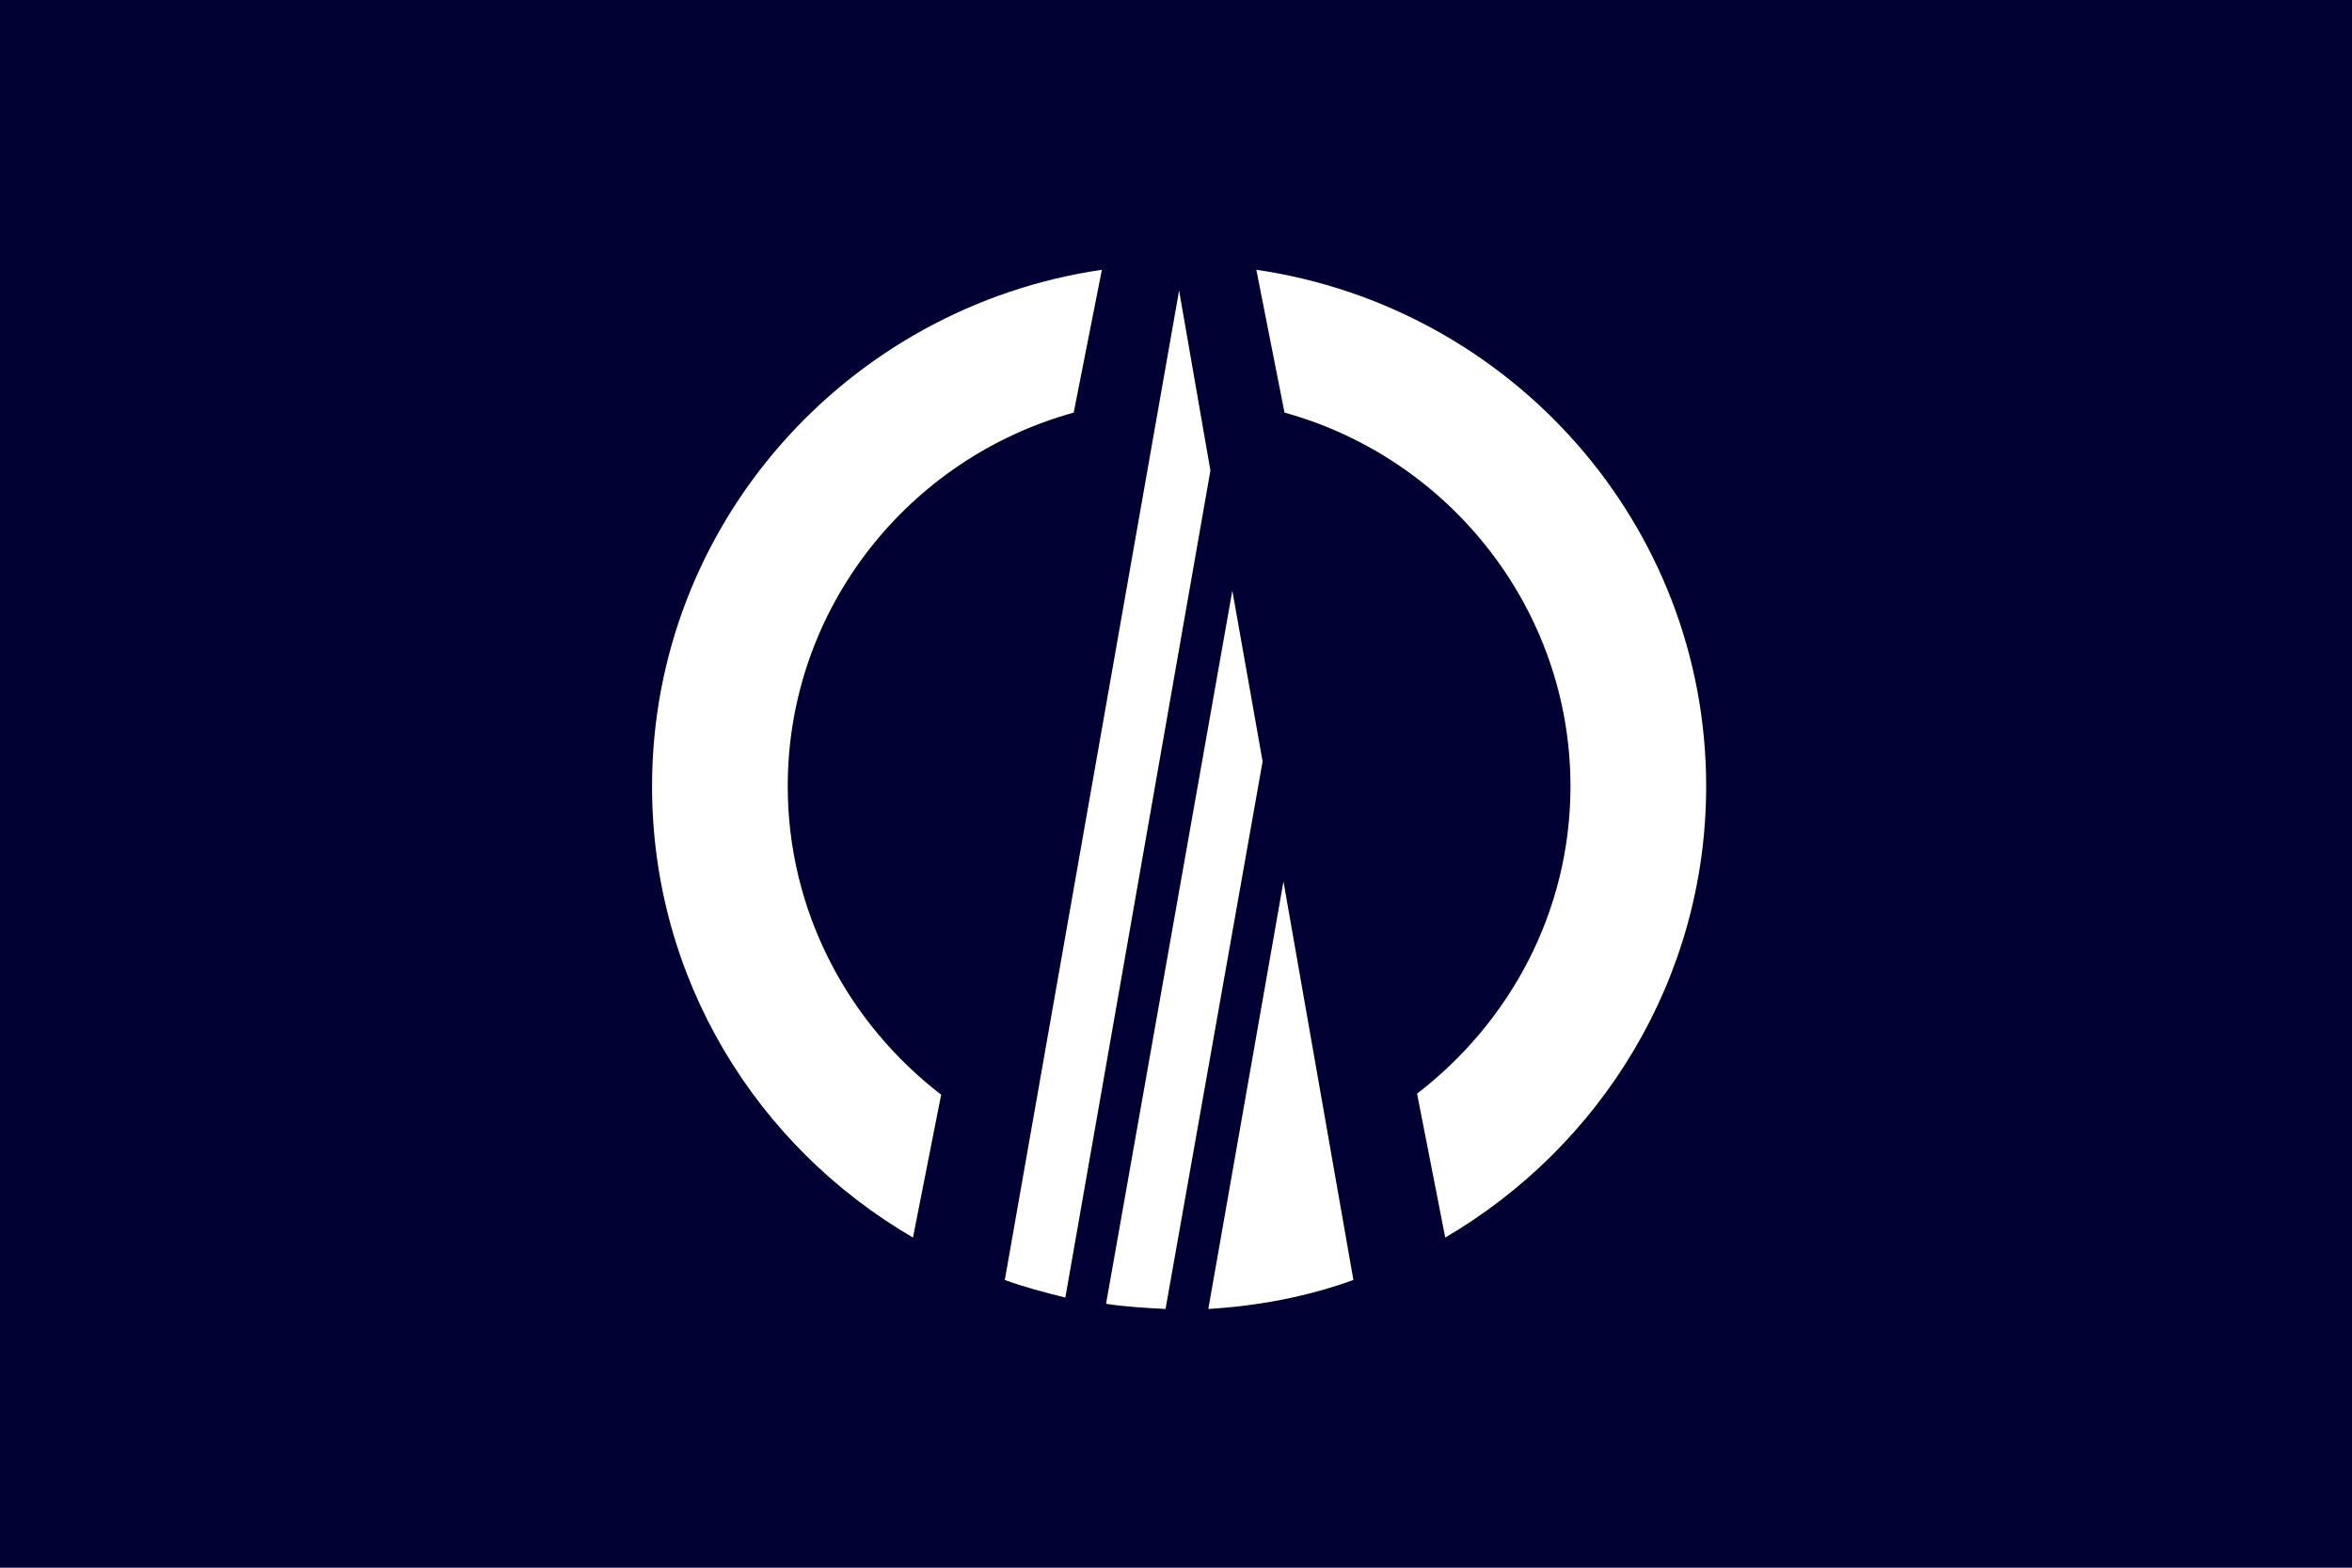 <?xml version="1.0" encoding="UTF-8" standalone="no"?>
<!-- Created with Inkscape (http://www.inkscape.org/) -->

<svg
   xmlns:dc="http://purl.org/dc/elements/1.1/"
   xmlns:cc="http://creativecommons.org/ns#"
   xmlns:rdf="http://www.w3.org/1999/02/22-rdf-syntax-ns#"
   xmlns:svg="http://www.w3.org/2000/svg"
   xmlns="http://www.w3.org/2000/svg"
   xmlns:sodipodi="http://sodipodi.sourceforge.net/DTD/sodipodi-0.dtd"
   xmlns:inkscape="http://www.inkscape.org/namespaces/inkscape"
   version="1.1"
   id="svg2"
   width="324"
   height="216"
   viewBox="0 0 324 216"
   sodipodi:docname="Flag of Nakagawa.svg"
   inkscape:version="0.92.3 (2405546, 2018-03-11)">
  <defs
     id="defs6" />
  <sodipodi:namedview
     pagecolor="#ffffff"
     bordercolor="#666666"
     borderopacity="1"
     objecttolerance="10"
     gridtolerance="10"
     guidetolerance="10"
     inkscape:pageopacity="0"
     inkscape:pageshadow="2"
     inkscape:window-width="1920"
     inkscape:window-height="1017"
     id="namedview4"
     showgrid="false"
     inkscape:zoom="1.2396193"
     inkscape:cx="162"
     inkscape:cy="130.8169"
     inkscape:window-x="-8"
     inkscape:window-y="-8"
     inkscape:window-maximized="1"
     inkscape:current-layer="svg2" />
  <style
     id="style817"
     type="text/css">
	.st0{fill:#000031;}
	.st1{fill:#FFFFFF;}
</style>
  <style
     id="style867"
     type="text/css">
	.st0{fill:#000040;}
	.st1{fill:#FFFFFF;}
</style>
  <style
     id="style902"
     type="text/css">
	.st0{fill:#FFFFFF;}
	.st1{fill:#A349A4;}
</style>
  <g
     id="g939"
     transform="translate(-227.754,24.204)">
    <rect
       id="rect904"
       height="216"
       width="324"
       class="st0"
       x="227.754"
       y="-24.204"
       style="fill:#000033;fill-opacity:1;stroke-width:1.338" />
    <g
       id="g920"
       transform="translate(40.5,-3.993)">
	<g
   id="g910">
		<path
   id="path906"
   d="m 316.902,130.62 c -12.796,-9.84 -21.134,-25.242 -21.134,-42.498 0,-24.529 16.677,-45.208 39.393,-51.483 l 3.882,-19.68 c -35.08,5.134 -61.965,35.082 -61.965,71.163 0,26.526 14.377,49.629 35.943,62.179 z"
   class="st1"
   inkscape:connector-curvature="0"
   style="fill:#ffffff;fill-opacity:1;stroke-width:1.432" />

		<path
   id="path908"
   d="m 360.32,16.958 3.882,19.68 c 22.716,6.275 39.393,27.096 39.393,51.483 0,17.256 -8.339,32.515 -21.134,42.356 l 3.882,19.823 c 21.422,-12.55 35.943,-35.653 35.943,-62.179 0,-36.081 -26.885,-66.029 -61.965,-71.163 z"
   class="st1"
   inkscape:connector-curvature="0"
   style="fill:#ffffff;fill-opacity:1;stroke-width:1.432" />

	</g>

	<g
   id="g918">
		<path
   id="path912"
   d="m 357.014,61.168 -17.396,98.259 c 2.732,0.428 5.463,0.57 8.195,0.713 l 13.371,-75.441 z"
   class="st1"
   inkscape:connector-curvature="0"
   style="fill:#ffffff;fill-opacity:1;stroke-width:1.432" />

		<path
   id="path914"
   d="m 353.994,44.625 -4.313,-24.814 -24.01,136.336 c 2.732,0.998 5.463,1.711 8.339,2.424 z"
   class="st1"
   inkscape:connector-curvature="0"
   style="fill:#ffffff;fill-opacity:1;stroke-width:1.432" />

		<path
   id="path916"
   d="m 353.707,160.14 c 7.045,-0.428 13.658,-1.711 19.984,-3.993 l -9.633,-54.905 z"
   class="st1"
   inkscape:connector-curvature="0"
   style="fill:#ffffff;fill-opacity:1;stroke-width:1.432" />

	</g>

</g>
  </g>
</svg>
